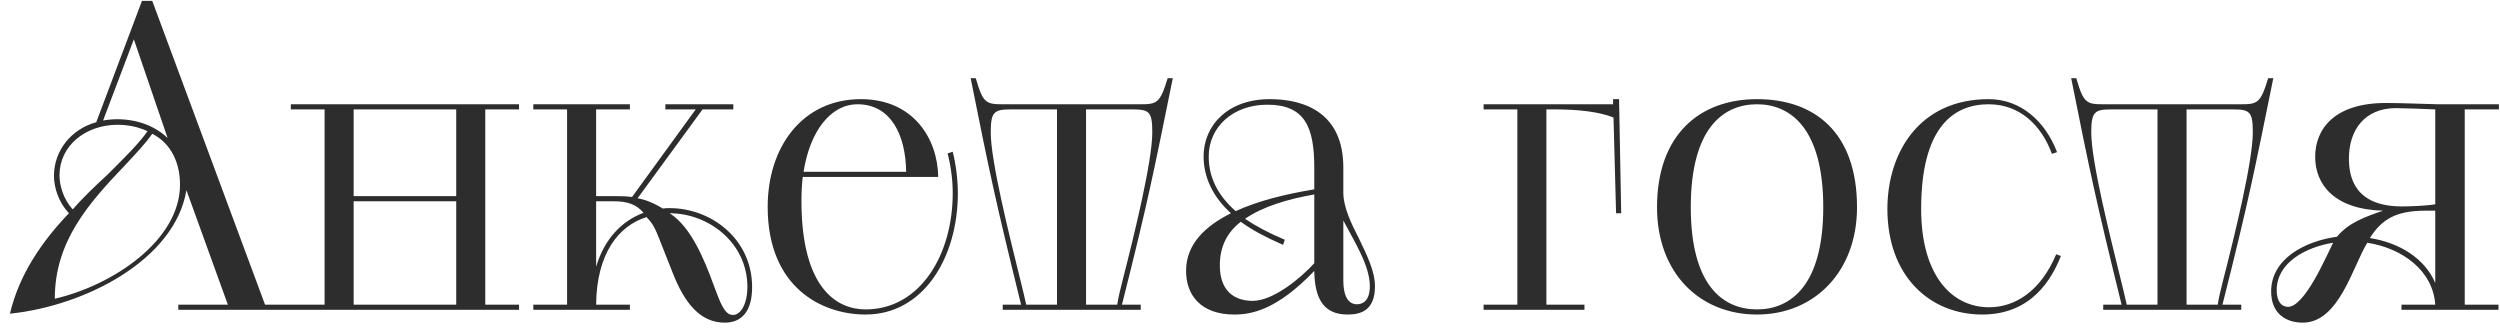 <?xml version="1.0" encoding="UTF-8"?> <svg xmlns="http://www.w3.org/2000/svg" width="234" height="31" viewBox="0 0 234 31" fill="none"><path d="M16.689 29V28.52H21.329L17.449 17.8C16.369 24.32 7.969 28.64 0.929 29.36C1.809 25.64 3.969 22.56 6.449 19.96C5.489 18.92 5.049 17.6 5.049 16.4C5.089 14.04 6.689 12.08 9.009 11.44L13.289 0.08H14.249L24.809 28.52H27.929V29H16.689ZM16.849 17.28C16.849 15.28 16.049 13.44 14.249 12.52C13.649 13.4 12.729 14.36 11.729 15.44C8.249 19.08 5.129 22.6 5.129 27.96C10.529 26.72 16.849 22.52 16.849 17.28ZM6.809 19.6C7.809 18.44 9.009 17.32 10.089 16.32C11.609 14.8 12.969 13.48 13.809 12.28C12.929 11.88 12.009 11.68 11.009 11.68C7.969 11.68 5.569 13.68 5.569 16.4C5.569 17.36 5.929 18.64 6.809 19.6ZM15.689 12.92L12.529 3.68L9.649 11.28C10.089 11.2 10.569 11.16 10.969 11.16C12.849 11.16 14.529 11.8 15.689 12.92ZM27.222 28.52H30.382V10.24H27.222V9.76H48.582V10.24H45.422V28.52H48.582V29H27.222V28.52ZM42.702 28.52V18.84H33.102V28.52H42.702ZM33.102 10.24V18.36H42.702V10.24H33.102ZM49.918 29V28.52H53.078V10.24H49.918V9.76H58.958V10.24H55.798V18.36H57.678C58.118 18.36 58.598 18.36 59.158 18.44L65.118 10.24H62.278V9.76H68.638V10.24H65.758L59.678 18.56C60.398 18.68 61.198 19 62.038 19.52C62.238 19.48 62.438 19.48 62.678 19.48C66.558 19.48 70.398 22.36 70.398 26.88C70.398 29.12 69.438 30.2 67.838 30.2C65.558 30.2 64.078 28.4 62.958 25.52C61.278 21.36 61.438 21.32 60.518 20.32C57.918 21.12 55.838 23.72 55.798 28.52H58.958V29H49.918ZM62.678 19.96L62.798 20.04C64.678 21.32 65.878 24.16 66.798 26.68C67.398 28.28 67.798 29.48 68.598 29.48C69.398 29.48 69.958 28.32 69.958 26.88C69.958 22.68 66.278 19.96 62.678 19.96ZM55.798 18.84V24.96C56.598 22.28 58.278 20.64 60.238 19.92C59.558 19.12 58.718 18.84 57.438 18.84H55.798ZM87.815 16.56H75.135C75.055 17.28 75.015 18 75.015 18.8C75.015 27 78.335 28.96 81.015 28.96C86.135 28.96 89.175 23.84 89.175 18.08C89.175 16.88 89.015 15.6 88.695 14.36L89.175 14.2C89.495 15.48 89.655 16.88 89.655 18.08C89.655 24.08 86.455 29.44 81.015 29.44C76.975 29.44 71.855 26.96 71.855 19.36C71.855 13.72 75.135 9.28 80.575 9.28C85.535 9.28 87.775 13.04 87.815 16.56ZM80.255 9.76C77.775 9.76 75.815 12.24 75.215 16.08H84.815C84.775 12.68 83.415 9.76 80.255 9.76ZM93.854 28.52H95.574C93.174 18.8 92.574 15.92 90.854 7.32H91.334C92.014 9.68 92.294 9.76 93.934 9.76H106.694C108.294 9.76 108.574 9.68 109.294 7.32H109.774C108.014 15.96 107.494 18.72 105.014 28.52H106.774V29H93.854V28.52ZM96.054 28.52H98.934V10.24H94.654C93.054 10.24 92.734 10.44 92.734 12.4C92.734 15.08 94.454 21.96 95.494 26.16C95.734 27.16 95.934 27.92 96.054 28.52ZM101.654 10.24V28.52H104.574C104.654 27.92 104.854 27.12 105.094 26.16C106.174 21.96 107.854 15.08 107.854 12.4C107.854 10.44 107.574 10.24 105.974 10.24H101.654ZM125.736 15.68V18.12C125.776 19.48 126.496 20.96 127.216 22.36C127.936 23.88 128.696 25.36 128.696 26.8C128.696 29.12 127.296 29.44 126.136 29.44C123.976 29.44 123.056 28.08 123.016 25.36C119.496 29.04 117.096 29.44 115.536 29.44C112.416 29.44 111.016 27.64 111.016 25.36C111.016 22.84 112.816 21.16 115.216 19.96C113.536 18.44 112.656 16.6 112.656 14.64C112.656 11.76 114.896 9.28 118.856 9.28C122.216 9.28 125.736 10.64 125.736 15.68ZM123.016 17.72V15.68C123.016 11.84 122.096 9.8 118.616 9.8C115.376 9.8 113.136 11.92 113.136 14.64C113.136 16.56 113.936 18.24 115.656 19.76C117.776 18.8 120.176 18.2 123.016 17.72ZM120.256 22.44L120.096 22.92C118.456 22.2 117.176 21.52 116.136 20.76C114.896 21.72 114.176 23.04 114.176 24.84C114.176 27.28 115.576 28.16 117.256 28.16C119.176 28.16 121.736 26.04 123.016 24.64V18.2C120.536 18.64 118.216 19.32 116.536 20.48C117.536 21.16 118.736 21.8 120.256 22.44ZM125.736 20.64V26.28C125.736 27.28 125.976 28.48 127.016 28.48C127.616 28.48 128.216 28.08 128.216 26.8C128.216 24.84 126.776 22.64 125.736 20.64ZM138.864 29V28.52H142.024V10.24H138.864V9.76H150.984V9.28H151.544L151.744 19.96H151.264L151.024 11C149.744 10.48 147.784 10.24 145.584 10.24H144.744V28.52H148.304V29H138.864ZM164.457 29.44C159.057 29.44 155.097 25.52 155.097 19.4C155.097 12.64 159.057 9.28 164.457 9.28C169.817 9.28 173.817 12.36 173.817 19.4C173.817 25.44 169.817 29.44 164.457 29.44ZM164.457 28.96C167.577 28.96 170.657 26.76 170.657 19.4C170.657 12 167.577 9.76 164.457 9.76C161.297 9.76 158.257 12 158.257 19.4C158.257 26.76 161.297 28.96 164.457 28.96ZM192.46 23.8L192.9 23.96C192.06 26.08 190.18 29.44 185.54 29.44C180.62 29.44 176.66 25.84 176.66 19.56C176.66 14.32 179.62 9.28 186.14 9.28C189.18 9.28 191.46 11.4 192.54 14.24L192.06 14.4C191.06 11.68 189.02 9.76 186.14 9.76C182.74 9.76 179.82 12.04 179.82 19.56C179.82 25.8 182.7 28.76 186.18 28.76C188.62 28.76 191.02 27.24 192.46 23.8ZM196.862 28.52H198.582C196.182 18.8 195.582 15.92 193.862 7.32H194.342C195.022 9.68 195.302 9.76 196.942 9.76H209.702C211.302 9.76 211.582 9.68 212.302 7.32H212.782C211.022 15.96 210.502 18.72 208.022 28.52H209.782V29H196.862V28.52ZM199.062 28.52H201.942V10.24H197.662C196.062 10.24 195.742 10.44 195.742 12.4C195.742 15.08 197.462 21.96 198.502 26.16C198.742 27.16 198.942 27.92 199.062 28.52ZM204.662 10.24V28.52H207.582C207.662 27.92 207.862 27.12 208.102 26.16C209.182 21.96 210.862 15.08 210.862 12.4C210.862 10.44 210.582 10.24 208.982 10.24H204.662ZM224.779 29V28.52H227.939C227.739 25.36 224.899 23.24 221.579 22.72C220.219 24.92 218.939 30.2 215.539 30.2C214.019 30.2 212.579 29.4 212.579 27.28C212.579 24.2 215.779 22.56 218.739 22.16C219.819 20.84 221.419 20.28 223.059 19.72C218.459 19.6 216.699 17.24 216.699 14.68C216.699 12.08 218.499 9.64 223.299 9.64C224.859 9.64 226.379 9.72 228.219 9.76H233.899V10.24H230.699V28.52H233.859V29H224.779ZM227.939 19.12V10.24C227.099 10.2 224.739 10.12 224.259 10.12C221.379 10.12 219.859 12.12 219.859 14.84C219.859 16.56 220.379 19.32 224.819 19.32C225.459 19.32 227.019 19.28 227.939 19.12ZM227.939 26.48V19.72H227.019C224.259 19.72 222.939 20.52 221.819 22.28C224.579 22.72 226.939 24.16 227.939 26.48ZM214.139 28.72C215.699 28.76 217.699 24.08 218.379 22.72C215.699 23.16 213.099 24.64 213.099 27.16C213.099 27.92 213.339 28.68 214.139 28.72Z" fill="#2D2D2D"></path></svg> 